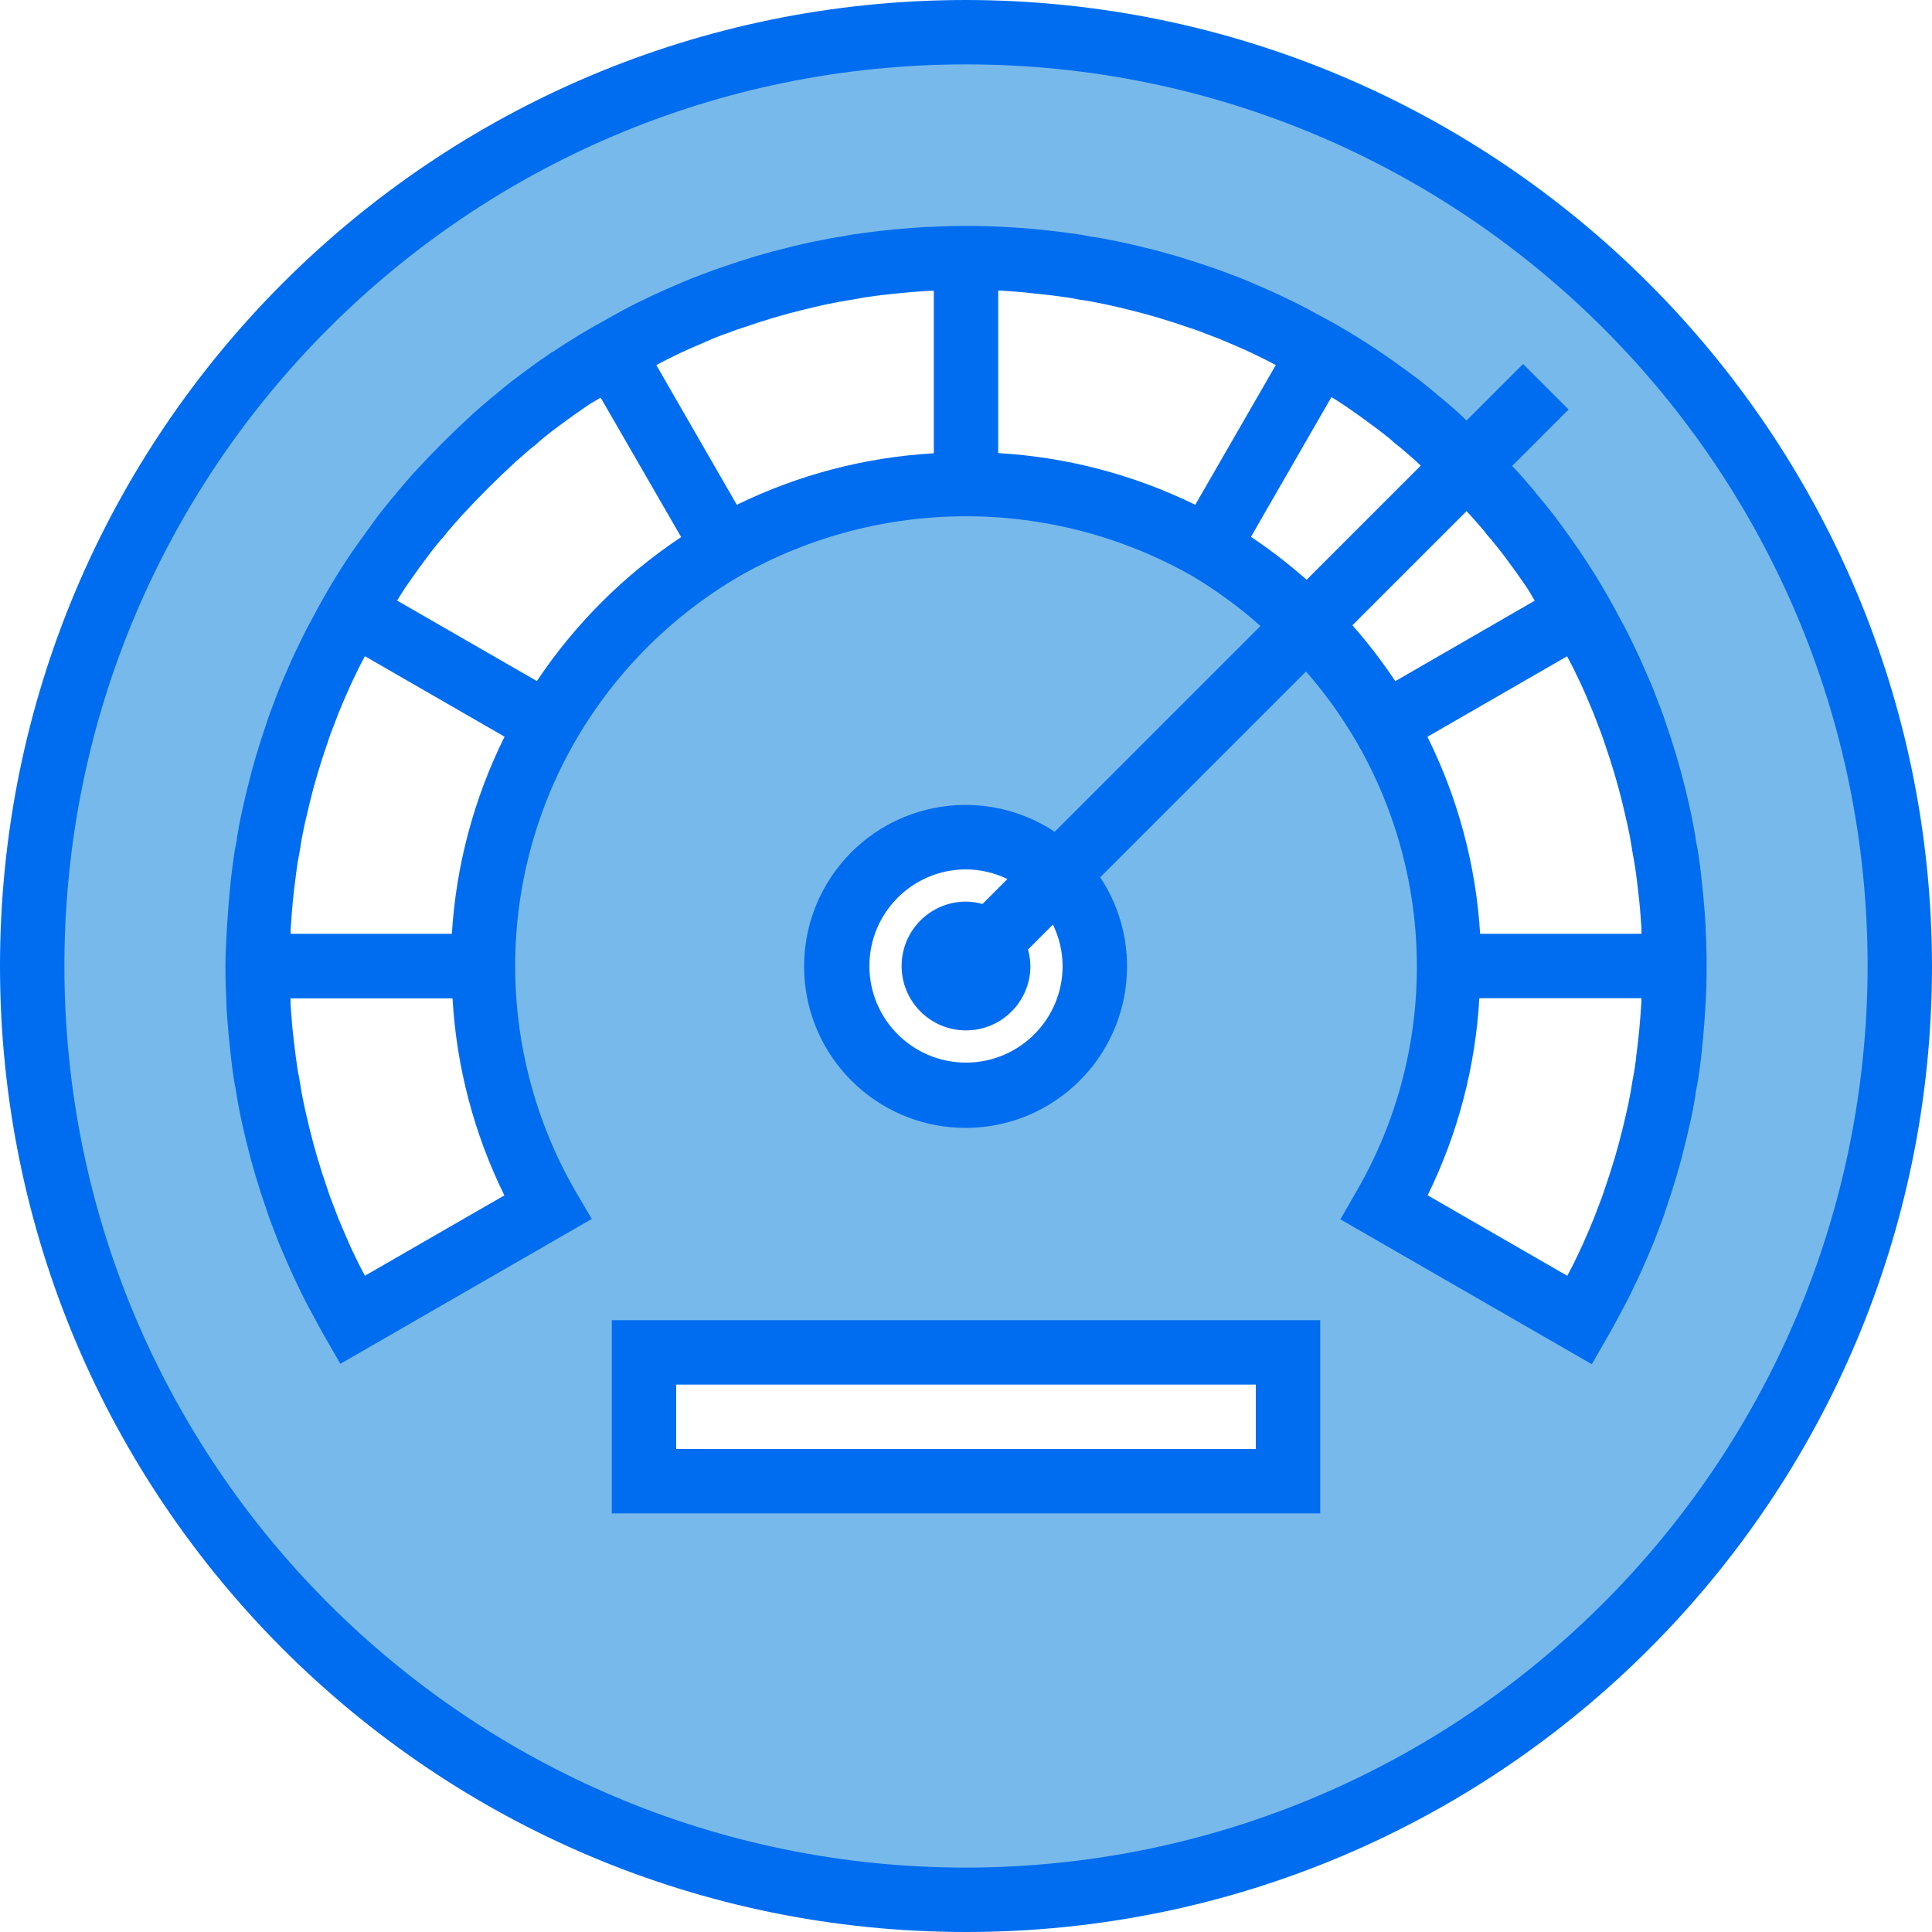 <svg height="480pt" viewBox="0 0 480 480" width="480pt" xmlns="http://www.w3.org/2000/svg"><path d="m240 8c-128.129 0-232 103.871-232 232s103.871 232 232 232 232-103.871 232-232-103.871-232-232-232zm80 360h-160v-32h160zm-48-128c.004 15.266-10.777 28.41-25.75 31.391s-29.969-5.027-35.812-19.133c-5.844-14.102-.914-30.371 11.781-38.855 12.691-8.484 29.609-6.82 40.406 3.973 6 6 9.375 14.141 9.375 22.625zm143.762 9.281c-.16 2.48-.32 4.957-.562 7.359-.238 2.398-.48 4.801-.801 7.121-.238 1.84-.477 3.68-.879 5.52-.32 2.238-.719 4.48-1.199 6.719-.48 2.16-.961 4.398-1.52 6.559-1.281 5.281-2.879 10.48-4.641 15.602-.48 1.52-1.039 2.961-1.602 4.398-.719 2-1.52 4-2.398 6-1.121 2.641-2.238 5.203-3.52 7.762-1.039 2.238-2.16 4.398-3.359 6.559-.883 1.68-1.84 3.441-2.801 5.121l-48.559-28c21.434-37.129 21.434-82.871 0-120-10.551-18.227-25.695-33.371-43.922-43.922-37.129-21.434-82.871-21.434-120 0-18.227 10.551-33.371 25.695-43.922 43.922-21.434 37.129-21.434 82.871 0 120l-48.559 28c-.961-1.68-1.918-3.441-2.801-5.121-1.199-2.16-2.32-4.32-3.359-6.559-1.281-2.559-2.398-5.121-3.52-7.762-.879-2-1.68-4-2.398-6-.562-1.438-1.121-2.879-1.602-4.398-1.762-5.121-3.359-10.32-4.641-15.602-.559-2.16-1.039-4.398-1.52-6.559-.48-2.16-.879-4.48-1.199-6.719-.402-1.84-.641-3.68-.879-5.52-.32-2.32-.562-4.723-.801-7.121-.242-2.402-.402-4.879-.562-7.359v-.402c-.16-2.957-.238-5.918-.238-8.879s.078-5.922.238-8.879v-.402c.16-2.48.32-4.957.562-7.359.238-2.398.48-4.801.801-7.121.238-1.84.477-3.68.879-5.52.32-2.238.719-4.48 1.199-6.719.48-2.16.961-4.398 1.52-6.559 1.281-5.281 2.879-10.48 4.641-15.602.48-1.52 1.039-2.961 1.602-4.398.719-2 1.52-4 2.398-6 1.121-2.641 2.238-5.203 3.52-7.762 1.039-2.238 2.16-4.398 3.359-6.559.906-1.73 1.891-3.402 2.848-5.09 2.043-3.559 4.152-7.07 6.402-10.398 1.598-2.32 3.199-4.641 4.961-6.961 1.438-2 2.957-3.918 4.559-5.84.551-.578 1.059-1.191 1.52-1.84 1.199-1.441 2.48-2.879 3.762-4.32 4.398-4.801 9.039-9.441 13.84-13.84 1.438-1.281 2.879-2.559 4.32-3.762.648-.461 1.262-.969 1.84-1.52 1.918-1.598 3.84-3.117 5.84-4.559 2.32-1.762 4.637-3.359 6.957-4.961 3.363-2.277 6.875-4.391 10.402-6.398 1.688-.961 3.359-1.945 5.086-2.848 2.16-1.199 4.32-2.32 6.562-3.359 2.559-1.281 5.117-2.402 7.758-3.523 2-.879 4-1.68 6-2.398 1.441-.559 2.883-1.121 4.402-1.602 5.117-1.758 10.32-3.359 15.598-4.637 2.16-.562 4.402-1.043 6.562-1.523 2.16-.477 4.477-.879 6.719-1.199 1.84-.398 3.68-.641 5.52-.879 2.32-.32 4.719-.559 7.121-.801 2.398-.238 4.879-.398 7.359-.559h.398c3.004-.203 5.984-.305 8.945-.305s5.922.078 8.879.238h.402c2.48.16 4.957.32 7.359.562 2.398.238 4.801.48 7.121.801 1.84.238 3.68.477 5.52.879 2.238.32 4.48.719 6.719 1.199 2.16.48 4.398.961 6.559 1.52 5.281 1.281 10.48 2.879 15.602 4.641 1.52.48 2.961 1.039 4.398 1.602 2 .719 4 1.52 6 2.398 2.641 1.121 5.203 2.238 7.762 3.52 2.238 1.039 4.398 2.16 6.559 3.359 1.73.906 3.402 1.891 5.09 2.848 3.559 2.043 7.07 4.152 10.398 6.402 2.32 1.598 4.641 3.199 6.961 4.961 2 1.438 3.918 2.957 5.84 4.559.578.551 1.191 1.059 1.84 1.52 1.441 1.199 2.879 2.48 4.32 3.762 2.398 2.199 4.609 4.605 6.918 6.918 2.312 2.312 4.723 4.52 6.922 6.922 1.281 1.438 2.559 2.879 3.762 4.32.461.648.969 1.262 1.52 1.84 1.598 1.918 3.117 3.84 4.559 5.84 1.762 2.32 3.359 4.637 4.961 6.957 2.277 3.363 4.391 6.875 6.398 10.402.961 1.688 1.945 3.359 2.848 5.086 1.199 2.16 2.32 4.32 3.359 6.562 1.281 2.559 2.402 5.117 3.523 7.758.879 2 1.68 4 2.398 6 .559 1.441 1.121 2.883 1.602 4.402 1.758 5.117 3.359 10.32 4.637 15.598.562 2.16 1.043 4.402 1.523 6.562.477 2.16.879 4.477 1.199 6.719.398 1.84.641 3.68.879 5.52.32 2.32.559 4.719.801 7.121.238 2.398.398 4.879.559 7.359v.398c.203 3.004.305 5.984.305 8.945s-.078 5.922-.238 8.879zm0 0" fill="#78b9eb"/><path d="m232 240c0 4.418 3.582 8 8 8s8-3.582 8-8-3.582-8-8-8-8 3.582-8 8zm0 0" fill="#78b9eb"/><g fill="#006df0"><path d="m240 0c-132.547 0-240 107.453-240 240s107.453 240 240 240 240-107.453 240-240c-.148-132.484-107.516-239.852-240-240zm0 464c-123.711 0-224-100.289-224-224s100.289-224 224-224 224 100.289 224 224c-.141 123.652-100.348 223.859-224 224zm0 0"/><path d="m423.762 231.121v-.961c-.168-2.559-.336-5.129-.586-7.594-.246-2.461-.504-5-.801-7.352-.27-2.062-.543-4.125-.895-5.598-.344-2.402-.801-4.801-1.312-7.328l-.238-1.074c-.418-1.902-.859-3.855-1.312-5.598-1.234-5.059-2.816-10.402-4.801-16.113-.535-1.695-1.152-3.297-1.703-4.703-.801-2.176-1.648-4.344-2.57-6.402-1.184-2.797-2.398-5.496-3.621-8-1.121-2.398-2.328-4.742-3.531-6.895-2.922-5.598-6.168-11.027-9.711-16.258l-.16-.223v-.039c-.152-.223-.312-.434-.473-.664-1.094-1.602-2.207-3.199-3.344-4.727l-1.117-1.539c-1.547-2.145-3.203-4.215-5.418-6.848-.363-.406-.703-.836-1.016-1.285-1.258-1.496-2.594-3.012-4-4.602-.48-.52-1-1.023-1.48-1.535l14.039-14.043-11.312-11.309-14.047 14.047c-.633-.602-1.207-1.191-1.855-1.785-1.426-1.254-2.848-2.52-4.625-4-.168-.121-.344-.246-.574-.43-.234-.188-.512-.426-.914-.801-2.07-1.73-4.145-3.367-6.137-4.801l-.117-.09-1.602-1.16c-1.855-1.352-3.695-2.688-5.598-3.949-5.191-3.523-10.582-6.746-16.137-9.656-2.328-1.289-4.656-2.504-6.848-3.52-2.715-1.352-5.426-2.535-8.113-3.68-2.176-.961-4.352-1.832-6.574-2.633-1.523-.586-3.051-1.168-4.449-1.602-5.945-2.055-11.289-3.641-16.191-4.801-2.066-.543-4.203-1.008-6.914-1.598-2.398-.504-4.801-.945-6.688-1.191-1.977-.434-3.953-.695-6.121-.977-2.398-.336-4.895-.586-7.438-.848-2.547-.266-5.066-.41-8.098-.578-6.062-.328-12.137-.328-18.199 0h-.902c-2.57.168-5.145.336-7.699.586-2.551.246-4.973.504-7.574.863-1.969.258-3.945.52-5.359.848-2.402.352-4.801.801-7.891 1.441-2.07.465-4.207.926-6.125 1.438-5.051 1.211-10.402 2.793-16.121 4.801-1.602.512-3.145 1.098-4.711 1.695-2.176.801-4.352 1.656-6.402 2.578-2.809 1.184-5.52 2.398-8 3.625-2.398 1.109-4.734 2.328-6.902 3.527-.848.445-1.672.949-2.512 1.406-4.695 2.562-9.328 5.32-13.73 8.305h-.109l-.875.625c-1.598 1.066-3.148 2.16-4.652 3.285l-1.555 1.137c-1.078.801-2.145 1.602-3.246 2.449-1.105.848-2.273 1.84-3.562 2.93-.16.156-.336.305-.52.438l-.801.617c-1.422 1.191-2.848 2.457-4.598 4-4.969 4.559-9.793 9.375-14.402 14.398-1.344 1.504-2.68 3.016-4.191 4.848-.387.535-.812 1.039-1.27 1.512-1.723 2.074-3.359 4.145-4.801 6.129l-.074.09v.055l-1.133 1.551c-1.352 1.867-2.699 3.715-4 5.602-3.523 5.184-6.746 10.566-9.656 16.121-1.289 2.328-2.496 4.656-3.52 6.863-1.355 2.711-2.539 5.406-3.691 8.113-.949 2.176-1.82 4.344-2.527 6.316-.621 1.602-1.238 3.203-1.703 4.707-2.039 5.918-3.625 11.254-4.801 16.199-.488 1.887-.926 3.84-1.344 5.742l-.254 1.137c-.52 2.402-.953 4.848-1.191 6.695-.457 2.074-.73 4.137-.992 6.137-.328 2.402-.586 4.922-.801 7.402-.219 2.477-.418 5.047-.594 8.133-.176 3.09-.367 6.168-.367 9.273s.078 6.207.238 8.879v.961c.168 2.559.336 5.129.586 7.594.246 2.461.504 5 .801 7.352.27 2.062.543 4.125.895 5.598.344 2.402.801 4.801 1.312 7.328l.238 1.074c.418 1.902.859 3.855 1.312 5.598 1.234 5.059 2.816 10.402 4.801 16.113.535 1.695 1.152 3.297 1.703 4.703.801 2.176 1.648 4.344 2.57 6.402 1.184 2.797 2.398 5.496 3.621 8 1.121 2.398 2.328 4.742 3.539 6.91.918 1.77 1.926 3.609 2.934 5.367l4 6.969 62.473-36-4.031-6.848c-20.008-34.652-20.008-77.348 0-112 9.859-17.012 23.996-31.148 41.008-41.008 34.754-19.625 77.246-19.625 112 0 6.105 3.621 11.852 7.82 17.16 12.535l-51.129 51.129c-17.18-11.371-40.176-7.883-53.211 8.07-13.035 15.953-11.867 39.188 2.699 53.754 14.566 14.566 37.801 15.734 53.754 2.699 15.953-13.035 19.441-36.031 8.07-53.211l51.129-51.129c31.418 35.922 36.461 87.867 12.535 129.16l-4 6.945 62.473 36 4-6.969c1.008-1.762 2.016-3.602 2.855-5.207 1.289-2.328 2.496-4.656 3.52-6.867 1.352-2.711 2.535-5.406 3.688-8.109.953-2.176 1.824-4.344 2.527-6.32.625-1.602 1.242-3.199 1.707-4.703 2.039-5.922 3.621-11.258 4.797-16.203.488-1.887.93-3.84 1.348-5.742l.254-1.137c.52-2.398.953-4.848 1.191-6.695.457-2.07.73-4.137.992-6.137.328-2.398.586-4.918.801-7.398s.414-5.051.594-8.137c.176-3.09.246-6.215.246-9.32s-.078-6.207-.238-8.879zm-20.707-31.68c.441 1.711.801 3.48 1.219 5.207l.223 1.031c.441 2.055.801 4.113 1.207 6.746.352 1.598.555 3.199.801 4.91.312 2.215.535 4.512.801 6.832.129 1.23.223 2.48.312 3.68.078 1.023.145 2.008.207 2.871v.84.441h-40.09c-1.043-17.027-5.496-33.672-13.094-48.945l34.695-20c.719 1.359 1.441 2.68 2.152 4.211 1.199 2.398 2.254 4.797 3.344 7.398.801 1.832 1.535 3.656 2.273 5.68.496 1.289 1 2.559 1.496 4.113 1.871 5.422 3.32 10.297 4.453 14.984zm-147.184-126.641c2.289.23 4.586.457 7.082.801 1.551.207 3.086.398 5.199.84 2.055.285 4.121.664 6.711 1.215 1.879.414 3.809.848 5.816 1.359 4.543 1.105 9.41 2.543 15.09 4.504 1.27.391 2.477.871 4.078 1.488 1.832.656 3.656 1.391 5.602 2.238 2.48 1.051 4.895 2.098 7.512 3.41 1.328.617 2.664 1.352 4 2.047l-20 34.711c-15.305-7.492-31.949-11.855-48.961-12.84v-40.367h.801c2.398.168 4.75.32 7.07.594zm-75.328 10.055c1.211-.465 2.402-.945 3.906-1.406 5.461-1.891 10.328-3.328 15.008-4.465 1.871-.48 3.801-.914 6.207-1.441 2.062-.438 4.129-.801 6.742-1.207 1.555-.336 3.098-.527 4.93-.801 2.207-.305 4.504-.527 6.801-.758 2.297-.234 4.703-.387 6.582-.52h1.281v40.359c-17 .969-33.637 5.32-48.938 12.797l-20-34.703c1.363-.719 2.68-1.438 4.219-2.16 2.398-1.207 4.797-2.254 7.406-3.344 1.809-.848 3.633-1.582 5.855-2.391zm-107.008 134.41c.207-1.602.41-3.203.863-5.418.297-2.055.664-4.113 1.09-6.105l.238-1.094c.387-1.727.801-3.496 1.25-5.328 1.102-4.566 2.551-9.441 4.496-15.074.422-1.352.926-2.621 1.496-4.102.664-1.832 1.391-3.656 2.23-5.602 1.059-2.48 2.113-4.887 3.418-7.512.613-1.328 1.352-2.672 2.047-4l34.695 20c-7.598 15.281-12.051 31.934-13.094 48.969h-40.066c0-.273 0-.512 0-.801.152-2.398.305-4.75.535-7.062.234-2.312.48-4.586.801-6.871zm17.129 99.688c-.719-1.359-1.441-2.68-2.152-4.211-1.199-2.398-2.254-4.797-3.344-7.398-.801-1.832-1.535-3.656-2.273-5.68-.496-1.289-1-2.559-1.496-4.113-1.871-5.43-3.32-10.305-4.453-14.992-.441-1.711-.801-3.48-1.219-5.207l-.223-1.031c-.441-2.055-.801-4.113-1.207-6.746-.352-1.598-.555-3.199-.801-4.91-.312-2.215-.535-4.512-.801-6.832-.129-1.23-.223-2.48-.312-3.68-.078-1.023-.145-2.008-.207-2.871v-.801c0-.152 0-.297 0-.441h40.25c.973 17.016 5.352 33.66 12.879 48.953zm42.719-147.746-34.727-20c.68-1.055 1.312-2.129 2.023-3.199l.207-.281c1.434-2.086 2.875-4.168 4.57-6.398 1.328-1.848 2.734-3.625 3.703-4.801.73-.75 1.406-1.551 2.023-2.398 1.145-1.375 2.402-2.754 3.512-4 4.23-4.609 8.719-9.098 13.473-13.465 1.312-1.152 2.617-2.312 3.566-3.121l1.328-1.031c.305-.246.594-.516.867-.801 1.766-1.48 3.535-2.879 5.543-4.328 2.223-1.68 4.449-3.199 6.617-4.711 1-.68 2.125-1.223 3.141-1.879l20 34.641c-14.195 9.438-26.379 21.598-35.848 35.773zm177.41-35.824 20-34.727c1.023.656 2.07 1.273 3.078 1.961 2.207 1.52 4.426 3.047 6.793 4.848 1.84 1.312 3.602 2.711 4.871 3.742.418.402.855.801 1.273 1.129.414.328.801.633 1.078.84 1.305 1.098 2.609 2.258 4.043 3.512.352.328.688.672 1.047 1l-28.352 28.352c-4.363-3.863-8.984-7.422-13.832-10.656zm-46.793 106.617c0 13.254-10.746 24-24 24s-24-10.746-24-24 10.746-24 24-24c3.562.016 7.078.836 10.281 2.398l-6.191 6.195c-1.332-.379-2.707-.578-4.09-.594-8.836 0-16 7.164-16 16s7.164 16 16 16 16-7.164 16-16c-.02-1.383-.219-2.758-.602-4.09l6.195-6.191c1.566 3.203 2.391 6.715 2.406 10.281zm72-84.648 28.352-28.352c.297.328.617.641.914.961 1.223 1.375 2.445 2.75 3.336 3.801.535.758 1.125 1.477 1.766 2.148 1.473 1.77 2.871 3.531 4.32 5.539l.105.152c1.598 2.125 3.086 4.254 4.621 6.488.691 1.008 1.227 2.117 1.883 3.148l-34.641 20c-3.23-4.867-6.789-9.508-10.656-13.887zm70.504 107.383c-.207 1.602-.406 3.203-.863 5.418-.297 2.055-.664 4.113-1.09 6.105l-.238 1.094c-.383 1.727-.801 3.496-1.25 5.328-1.102 4.566-2.551 9.441-4.496 15.074-.422 1.352-.926 2.621-1.496 4.102-.664 1.832-1.391 3.656-2.23 5.602-1.055 2.48-2.113 4.887-3.414 7.512-.617 1.336-1.355 2.664-2.051 4l-34.68-20c7.516-15.301 11.879-31.953 12.84-48.969h40.266v.801c-.152 2.398-.305 4.75-.535 7.062-.234 2.312-.48 4.586-.801 6.871zm0 0"/><path d="m152 376h176v-48h-176zm16-32h144v16h-144zm0 0"/></g></svg>